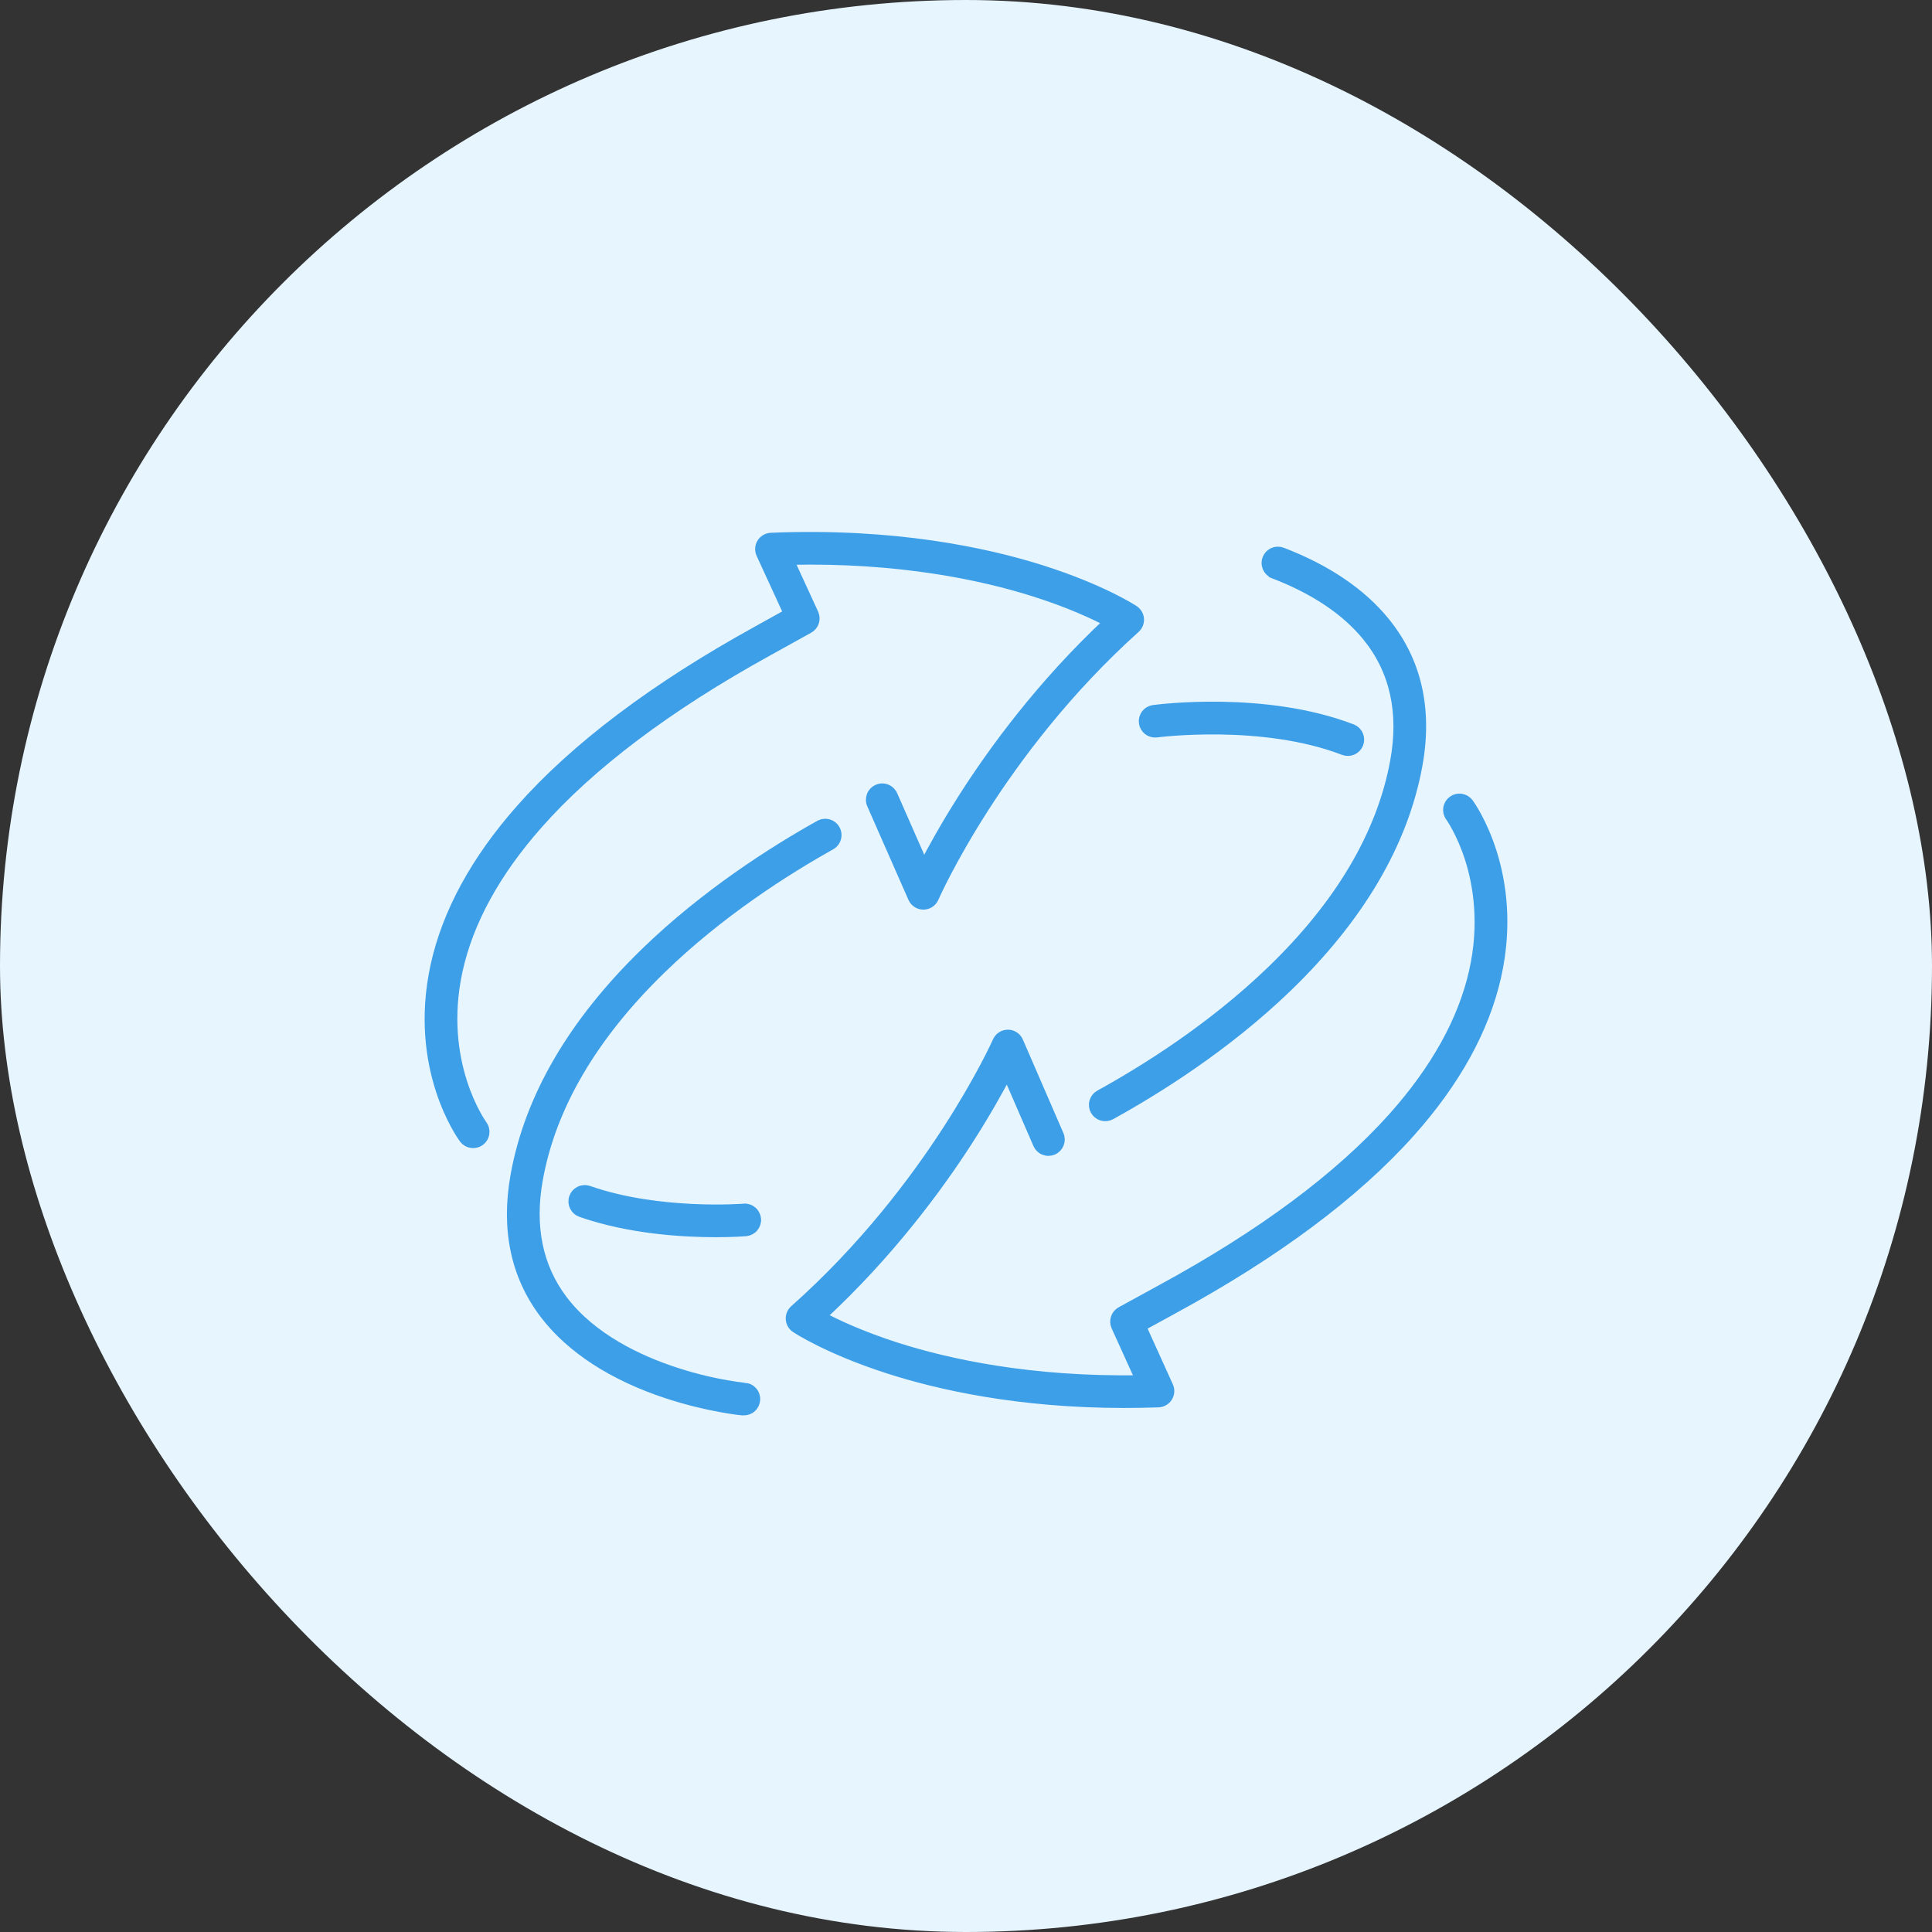 <svg width="72" height="72" viewBox="0 0 72 72" fill="none" xmlns="http://www.w3.org/2000/svg">
<rect x="0" y="0" width="72" height="72" fill="#333333" stroke="none"/>
<rect width="72" height="72" rx="36" fill="#E7F5FF"/>
<path d="M54.739 29.927C54.671 29.835 54.569 29.773 54.455 29.755C54.341 29.738 54.225 29.766 54.133 29.834C54.04 29.902 53.978 30.004 53.96 30.117C53.943 30.231 53.971 30.347 54.039 30.439C54.043 30.445 54.462 31.03 54.777 32.031C55.066 32.949 55.326 34.42 54.92 36.211C54.508 38.035 53.492 39.862 51.902 41.639C49.917 43.857 47.026 46.008 43.307 48.032L41.774 48.872C41.678 48.925 41.605 49.011 41.571 49.115C41.536 49.219 41.542 49.331 41.587 49.431L42.491 51.425C38.38 51.496 35.304 50.811 33.415 50.207C32.081 49.78 31.144 49.334 30.621 49.056C33.142 46.724 34.959 44.25 36.061 42.542C36.736 41.493 37.224 40.615 37.536 40.016L38.674 42.64C38.697 42.692 38.729 42.739 38.77 42.779C38.811 42.818 38.859 42.85 38.912 42.87C38.965 42.891 39.022 42.902 39.079 42.901C39.136 42.9 39.192 42.888 39.244 42.865C39.296 42.843 39.343 42.81 39.383 42.769C39.423 42.728 39.454 42.68 39.475 42.627C39.496 42.574 39.506 42.517 39.505 42.46C39.504 42.404 39.492 42.347 39.469 42.295L37.958 38.809C37.925 38.732 37.869 38.666 37.799 38.62C37.728 38.573 37.646 38.548 37.562 38.548C37.478 38.548 37.395 38.572 37.325 38.618C37.255 38.664 37.199 38.73 37.165 38.807C37.141 38.861 34.73 44.255 29.603 48.809C29.553 48.853 29.514 48.907 29.489 48.969C29.464 49.03 29.453 49.096 29.458 49.162C29.462 49.228 29.482 49.292 29.515 49.35C29.548 49.407 29.594 49.456 29.649 49.493C29.698 49.525 30.854 50.291 33.108 51.017C34.973 51.618 37.953 52.296 41.901 52.296C42.313 52.296 42.736 52.288 43.17 52.273C43.242 52.27 43.311 52.25 43.372 52.214C43.434 52.179 43.486 52.128 43.523 52.068C43.56 52.007 43.583 51.939 43.587 51.868C43.592 51.797 43.579 51.726 43.549 51.661L42.542 49.438L43.724 48.791C47.538 46.716 50.512 44.498 52.563 42.2C54.252 40.309 55.332 38.349 55.773 36.376C56.624 32.557 54.816 30.033 54.739 29.927Z" fill="#3D9FE7" stroke="#3D9FE7" stroke-width="0.35"/>
<path d="M47.468 21.388C48.99 21.973 50.16 22.758 50.945 23.723C51.969 24.983 52.318 26.552 51.979 28.388C51.479 31.095 49.926 33.72 47.361 36.187C45.166 38.3 42.68 39.861 40.98 40.796C40.88 40.851 40.805 40.944 40.773 41.055C40.741 41.165 40.754 41.284 40.81 41.385C40.865 41.485 40.959 41.56 41.069 41.592C41.179 41.623 41.298 41.61 41.398 41.555C43.144 40.593 45.699 38.989 47.962 36.81C50.66 34.21 52.298 31.43 52.831 28.542C53.218 26.444 52.809 24.638 51.616 23.172C50.735 22.089 49.444 21.215 47.779 20.576C47.671 20.535 47.552 20.538 47.447 20.584C47.342 20.631 47.26 20.718 47.219 20.825C47.177 20.932 47.18 21.051 47.227 21.156C47.274 21.261 47.36 21.344 47.468 21.385L47.468 21.388Z" fill="#3D9FE7" stroke="#3D9FE7" stroke-width="0.35"/>
<path d="M43.097 27.308C43.136 27.303 47.043 26.796 50.083 27.971C50.189 28.009 50.307 28.005 50.41 27.958C50.513 27.911 50.594 27.825 50.635 27.719C50.676 27.614 50.673 27.496 50.628 27.392C50.584 27.288 50.5 27.206 50.395 27.163C47.144 25.908 43.149 26.427 42.981 26.45C42.869 26.467 42.768 26.527 42.7 26.618C42.632 26.709 42.602 26.823 42.618 26.936C42.633 27.048 42.691 27.15 42.781 27.22C42.87 27.289 42.984 27.321 43.097 27.308Z" fill="#3D9FE7" stroke="#3D9FE7" stroke-width="0.35"/>
<path d="M27.745 51.709C26.855 51.599 25.978 51.401 25.127 51.118C23.836 50.693 22.067 49.883 20.977 48.443C20.051 47.222 19.741 45.712 20.055 43.958C20.54 41.248 22.079 38.615 24.63 36.132C26.813 34.006 29.291 32.433 30.986 31.487C31.079 31.428 31.147 31.335 31.174 31.227C31.201 31.12 31.186 31.006 31.132 30.909C31.078 30.812 30.989 30.74 30.883 30.707C30.777 30.674 30.663 30.683 30.563 30.732C28.823 31.703 26.277 33.321 24.024 35.512C21.341 38.124 19.718 40.915 19.2 43.807C18.841 45.81 19.207 47.549 20.287 48.971C21.26 50.255 22.847 51.285 24.876 51.949C26.39 52.446 27.61 52.567 27.661 52.572C27.675 52.573 27.689 52.573 27.703 52.572C27.817 52.577 27.93 52.537 28.015 52.459C28.1 52.382 28.15 52.273 28.155 52.159C28.161 52.044 28.12 51.931 28.043 51.846C27.965 51.761 27.857 51.711 27.742 51.706L27.745 51.709Z" fill="#3D9FE7" stroke="#3D9FE7" stroke-width="0.35"/>
<path d="M17.064 36.18C17.462 34.351 18.465 32.517 20.045 30.728C22.018 28.493 24.902 26.322 28.618 24.273L30.147 23.425C30.242 23.371 30.314 23.284 30.348 23.18C30.382 23.076 30.375 22.964 30.329 22.864L29.415 20.875C33.524 20.782 36.604 21.45 38.497 22.045C39.833 22.464 40.773 22.904 41.297 23.18C38.789 25.525 36.985 28.01 35.893 29.724C35.223 30.775 34.739 31.656 34.431 32.258L33.279 29.64C33.257 29.586 33.224 29.538 33.183 29.497C33.142 29.456 33.093 29.424 33.04 29.403C32.986 29.381 32.929 29.37 32.871 29.371C32.813 29.372 32.756 29.385 32.703 29.408C32.651 29.431 32.603 29.465 32.563 29.507C32.523 29.549 32.492 29.598 32.472 29.652C32.452 29.706 32.443 29.764 32.445 29.822C32.447 29.88 32.461 29.936 32.486 29.989L34.016 33.466C34.05 33.542 34.105 33.608 34.176 33.654C34.246 33.7 34.328 33.724 34.412 33.724C34.497 33.724 34.579 33.7 34.65 33.653C34.72 33.607 34.775 33.541 34.809 33.464C34.832 33.41 37.214 28.003 42.316 23.419C42.365 23.375 42.403 23.32 42.428 23.259C42.452 23.198 42.463 23.132 42.458 23.067C42.454 23.001 42.434 22.937 42.401 22.88C42.368 22.823 42.323 22.774 42.268 22.737C42.22 22.705 41.059 21.946 38.802 21.231C36.738 20.579 33.316 19.84 28.732 20.03C28.661 20.033 28.592 20.054 28.531 20.09C28.469 20.126 28.418 20.176 28.381 20.237C28.344 20.298 28.322 20.367 28.318 20.438C28.314 20.509 28.327 20.579 28.357 20.644L29.376 22.861L28.199 23.515C24.396 25.613 21.434 27.845 19.395 30.154C17.716 32.055 16.647 34.02 16.217 35.996C15.385 39.819 17.207 42.333 17.285 42.438C17.354 42.531 17.456 42.592 17.57 42.608C17.684 42.625 17.8 42.596 17.892 42.527C17.984 42.459 18.046 42.356 18.062 42.242C18.079 42.128 18.05 42.013 17.981 41.92C17.965 41.899 16.314 39.623 17.064 36.18Z" fill="#3D9FE7" stroke="#3D9FE7" stroke-width="0.35"/>
<path d="M27.719 45.032C27.688 45.035 24.556 45.28 21.939 44.365C21.885 44.346 21.828 44.337 21.77 44.34C21.713 44.343 21.657 44.357 21.605 44.382C21.554 44.407 21.507 44.441 21.469 44.484C21.431 44.526 21.402 44.576 21.383 44.63C21.364 44.684 21.356 44.742 21.359 44.799C21.363 44.856 21.377 44.912 21.402 44.963C21.428 45.015 21.463 45.061 21.506 45.099C21.549 45.136 21.599 45.165 21.653 45.184C23.469 45.818 25.464 45.932 26.673 45.932C27.321 45.932 27.743 45.899 27.791 45.895C27.847 45.89 27.903 45.874 27.953 45.848C28.004 45.822 28.049 45.787 28.086 45.743C28.122 45.7 28.15 45.65 28.168 45.595C28.185 45.541 28.192 45.484 28.187 45.427C28.182 45.371 28.166 45.315 28.14 45.265C28.114 45.214 28.079 45.169 28.035 45.132C27.992 45.096 27.942 45.068 27.887 45.05C27.833 45.033 27.776 45.026 27.719 45.031V45.032Z" fill="#3D9FE7" stroke="#3D9FE7" stroke-width="0.35"/>
</svg>
